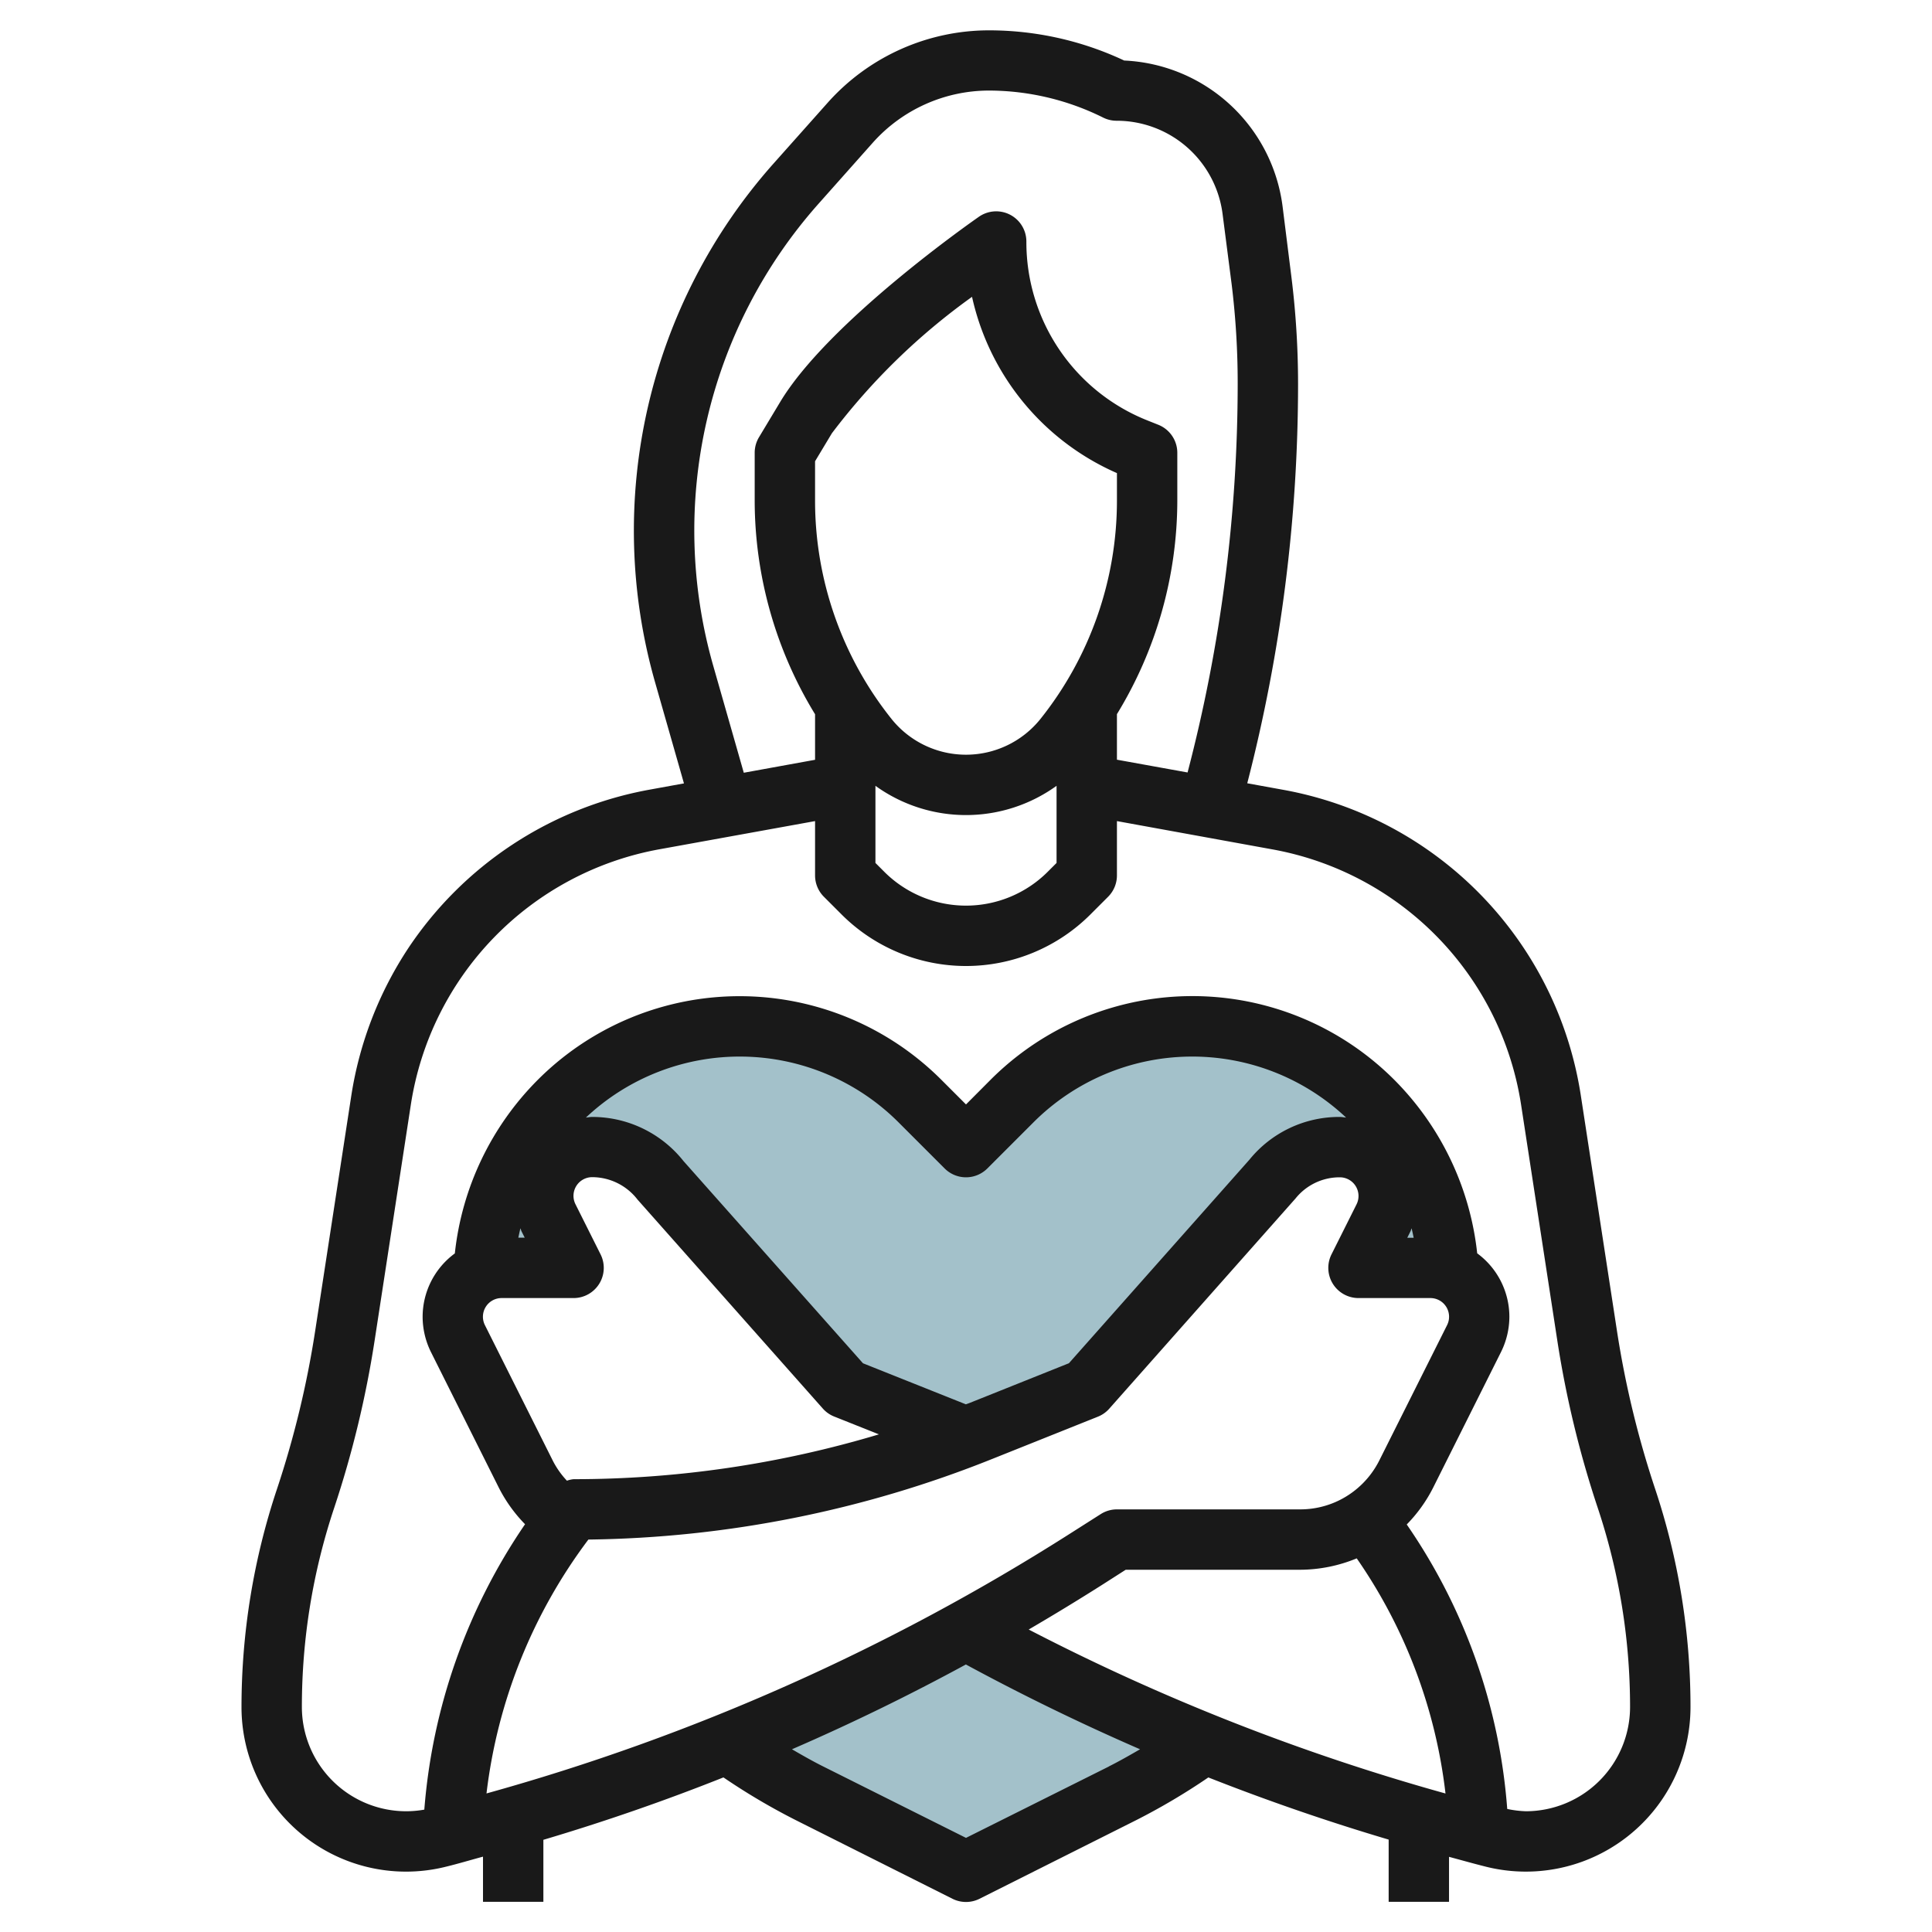 <?xml version="1.0" encoding="UTF-8"?>
<svg xmlns="http://www.w3.org/2000/svg" viewBox="0 0 64 64" width="512" height="512"><g id="Layer_24" data-name="Layer 24"><path d="M19,42l-.829-1.658A1.618,1.618,0,0,1,19.618,38a2.873,2.873,0,0,1,2.245,1.079L28,46l3.5,1.4q.238.1.48.188c.176-.067.355-.124.529-.194l3.5-1.4,6.136-6.916A2.869,2.869,0,0,1,44.383,38a1.617,1.617,0,0,1,1.449,2.339L45,42h2.378a1.629,1.629,0,0,1,.607.119,8.621,8.621,0,0,0-2.513-5.641,8.45,8.45,0,0,0-11.95,0L32,38l-1.525-1.525a8.45,8.45,0,0,0-11.95,0,8.618,8.618,0,0,0-2.512,5.644,1.623,1.623,0,0,1,.6-.119Z" style="fill:#a3c1ca"/><path d="M25.62,57.13c-.508.218-1.024.419-1.537.625l.005.009a20.21,20.21,0,0,0,2.731,1.645L32,62l5.181-2.591a20.21,20.21,0,0,0,2.731-1.645l0-.007A72.377,72.377,0,0,1,32,54.01Q28.9,55.72,25.62,57.13Z" style="fill:#a3c1ca"/><path d="M13.538,31.39a12.263,12.263,0,0,0-1.9,4.9l-1.2,7.815a31.954,31.954,0,0,1-1.26,5.213A22.817,22.817,0,0,0,8,56.548a5.45,5.45,0,0,0,6.773,5.289c.412-.1.818-.223,1.227-.333V63h2V60.946q3.032-.9,5.965-2.067A21.5,21.5,0,0,0,26.372,60.3L31.553,62.9a1,1,0,0,0,.894,0L37.628,60.3a21.446,21.446,0,0,0,2.4-1.42q2.94,1.159,5.973,2.059V63h2V61.51c.409.11.816.225,1.227.328A5.454,5.454,0,0,0,56,56.548a22.844,22.844,0,0,0-1.173-7.231A31.855,31.855,0,0,1,53.566,44.1l-1.2-7.815a12.166,12.166,0,0,0-9.849-10.12l-1.2-.218A52.958,52.958,0,0,0,43,12.72a28.714,28.714,0,0,0-.221-3.551l-.291-2.324a5.54,5.54,0,0,0-5.248-4.84,10.531,10.531,0,0,0-4.476-1,7.161,7.161,0,0,0-5.348,2.4L25.622,5.42A18.3,18.3,0,0,0,21.7,22.6l.957,3.351-1.176.214A12.231,12.231,0,0,0,13.538,31.39Zm33.186,9.4c.016-.032.021-.068.036-.1.026.1.048.208.07.312h-.212Zm-14.6,5.683c-.042.017-.086.031-.128.047l-3.409-1.36-5.947-6.7A3.86,3.86,0,0,0,19.618,37c-.071,0-.139.015-.209.021a7.437,7.437,0,0,1,10.359.161l1.525,1.525a1,1,0,0,0,1.414,0l1.525-1.525a7.437,7.437,0,0,1,10.359-.161c-.07-.006-.138-.021-.209-.021a3.828,3.828,0,0,0-2.993,1.416l-5.98,6.743ZM17.24,40.689c.015.032.02.068.036.1l.106.211H17.17C17.192,40.9,17.214,40.792,17.24,40.689ZM16.618,43H19a1,1,0,0,0,.895-1.447l-.83-1.658a.619.619,0,0,1,.553-.9,1.9,1.9,0,0,1,1.5.742l6.137,6.921a.993.993,0,0,0,.377.266l1.483.591A35.166,35.166,0,0,1,19,49a.975.975,0,0,0-.22.05,2.857,2.857,0,0,1-.47-.668L16.065,43.9a.619.619,0,0,1,.553-.9Zm2.873,8A37.176,37.176,0,0,0,32.87,48.329l3.5-1.4a.993.993,0,0,0,.377-.266L42.917,39.7a1.87,1.87,0,0,1,1.465-.7.619.619,0,0,1,.553.9l-.83,1.658A1,1,0,0,0,45,43h2.382a.619.619,0,0,1,.553.9L45.69,48.382a2.949,2.949,0,0,1-1.309,1.309A2.919,2.919,0,0,1,43.073,50H37a1,1,0,0,0-.536.156l-1.028.654a71.713,71.713,0,0,1-19.32,8.6A17.411,17.411,0,0,1,19.491,51Zm25.454.625a17.12,17.12,0,0,1,2.939,7.787,71.883,71.883,0,0,1-13.807-5.432q1.229-.717,2.432-1.48l.782-.5h5.782A4.943,4.943,0,0,0,44.945,51.622Zm-8.212,6.893L32,60.882l-4.733-2.367c-.351-.175-.692-.371-1.032-.568q2.94-1.275,5.761-2.809,2.824,1.529,5.77,2.809C37.425,58.144,37.084,58.339,36.733,58.515ZM23.627,22.055A16.3,16.3,0,0,1,27.116,6.748L28.91,4.73A5.163,5.163,0,0,1,32.764,3a8.525,8.525,0,0,1,3.789.9A1,1,0,0,0,37,4a3.537,3.537,0,0,1,3.5,3.093L40.8,9.417a26.846,26.846,0,0,1,.2,3.3,50.967,50.967,0,0,1-1.66,12.872L37,25.166V23.657a13.588,13.588,0,0,0,2-7.06V15a1,1,0,0,0-.63-.929l-.356-.142A6.355,6.355,0,0,1,34,8a1,1,0,0,0-1.57-.821c-.2.14-4.993,3.483-6.588,6.141l-.7,1.165A1,1,0,0,0,25,15v1.6a13.6,13.6,0,0,0,2,7.061v1.508l-2.361.429Zm10.841,1.759a3.161,3.161,0,0,1-4.937,0A11.592,11.592,0,0,1,27,16.6v-1.32l.557-.927A21.5,21.5,0,0,1,32.2,9.833,8.34,8.34,0,0,0,37,15.672V16.6A11.591,11.591,0,0,1,34.468,23.814ZM29,26.031a5.128,5.128,0,0,0,6,0v2.555l-.293.293a3.829,3.829,0,0,1-5.414,0L29,28.586ZM27,27.2V29a1,1,0,0,0,.293.707l.586.586a5.828,5.828,0,0,0,8.242,0l.586-.586A1,1,0,0,0,37,29V27.2l5.157.938a10.168,10.168,0,0,1,8.231,8.458l1.2,7.813a33.733,33.733,0,0,0,1.34,5.543,20.841,20.841,0,0,1,1.07,6.6A3.456,3.456,0,0,1,50.548,60a3.5,3.5,0,0,1-.619-.076A19.1,19.1,0,0,0,46.6,50.5a4.888,4.888,0,0,0,.878-1.226l2.245-4.487A2.642,2.642,0,0,0,50,43.618a2.611,2.611,0,0,0-1.066-2.1,9.6,9.6,0,0,0-2.752-5.753,9.449,9.449,0,0,0-13.364,0L32,36.586l-.818-.818a9.449,9.449,0,0,0-13.364,0,9.588,9.588,0,0,0-2.751,5.753A2.608,2.608,0,0,0,14,43.618a2.642,2.642,0,0,0,.276,1.171l2.245,4.486a4.887,4.887,0,0,0,.872,1.217,19.426,19.426,0,0,0-3.337,9.454,3.408,3.408,0,0,1-.6.054A3.456,3.456,0,0,1,10,56.548a20.814,20.814,0,0,1,1.071-6.6,33.845,33.845,0,0,0,1.339-5.542l1.2-7.814a10.168,10.168,0,0,1,8.231-8.458Z" style="fill:#191919"/></g></svg>
